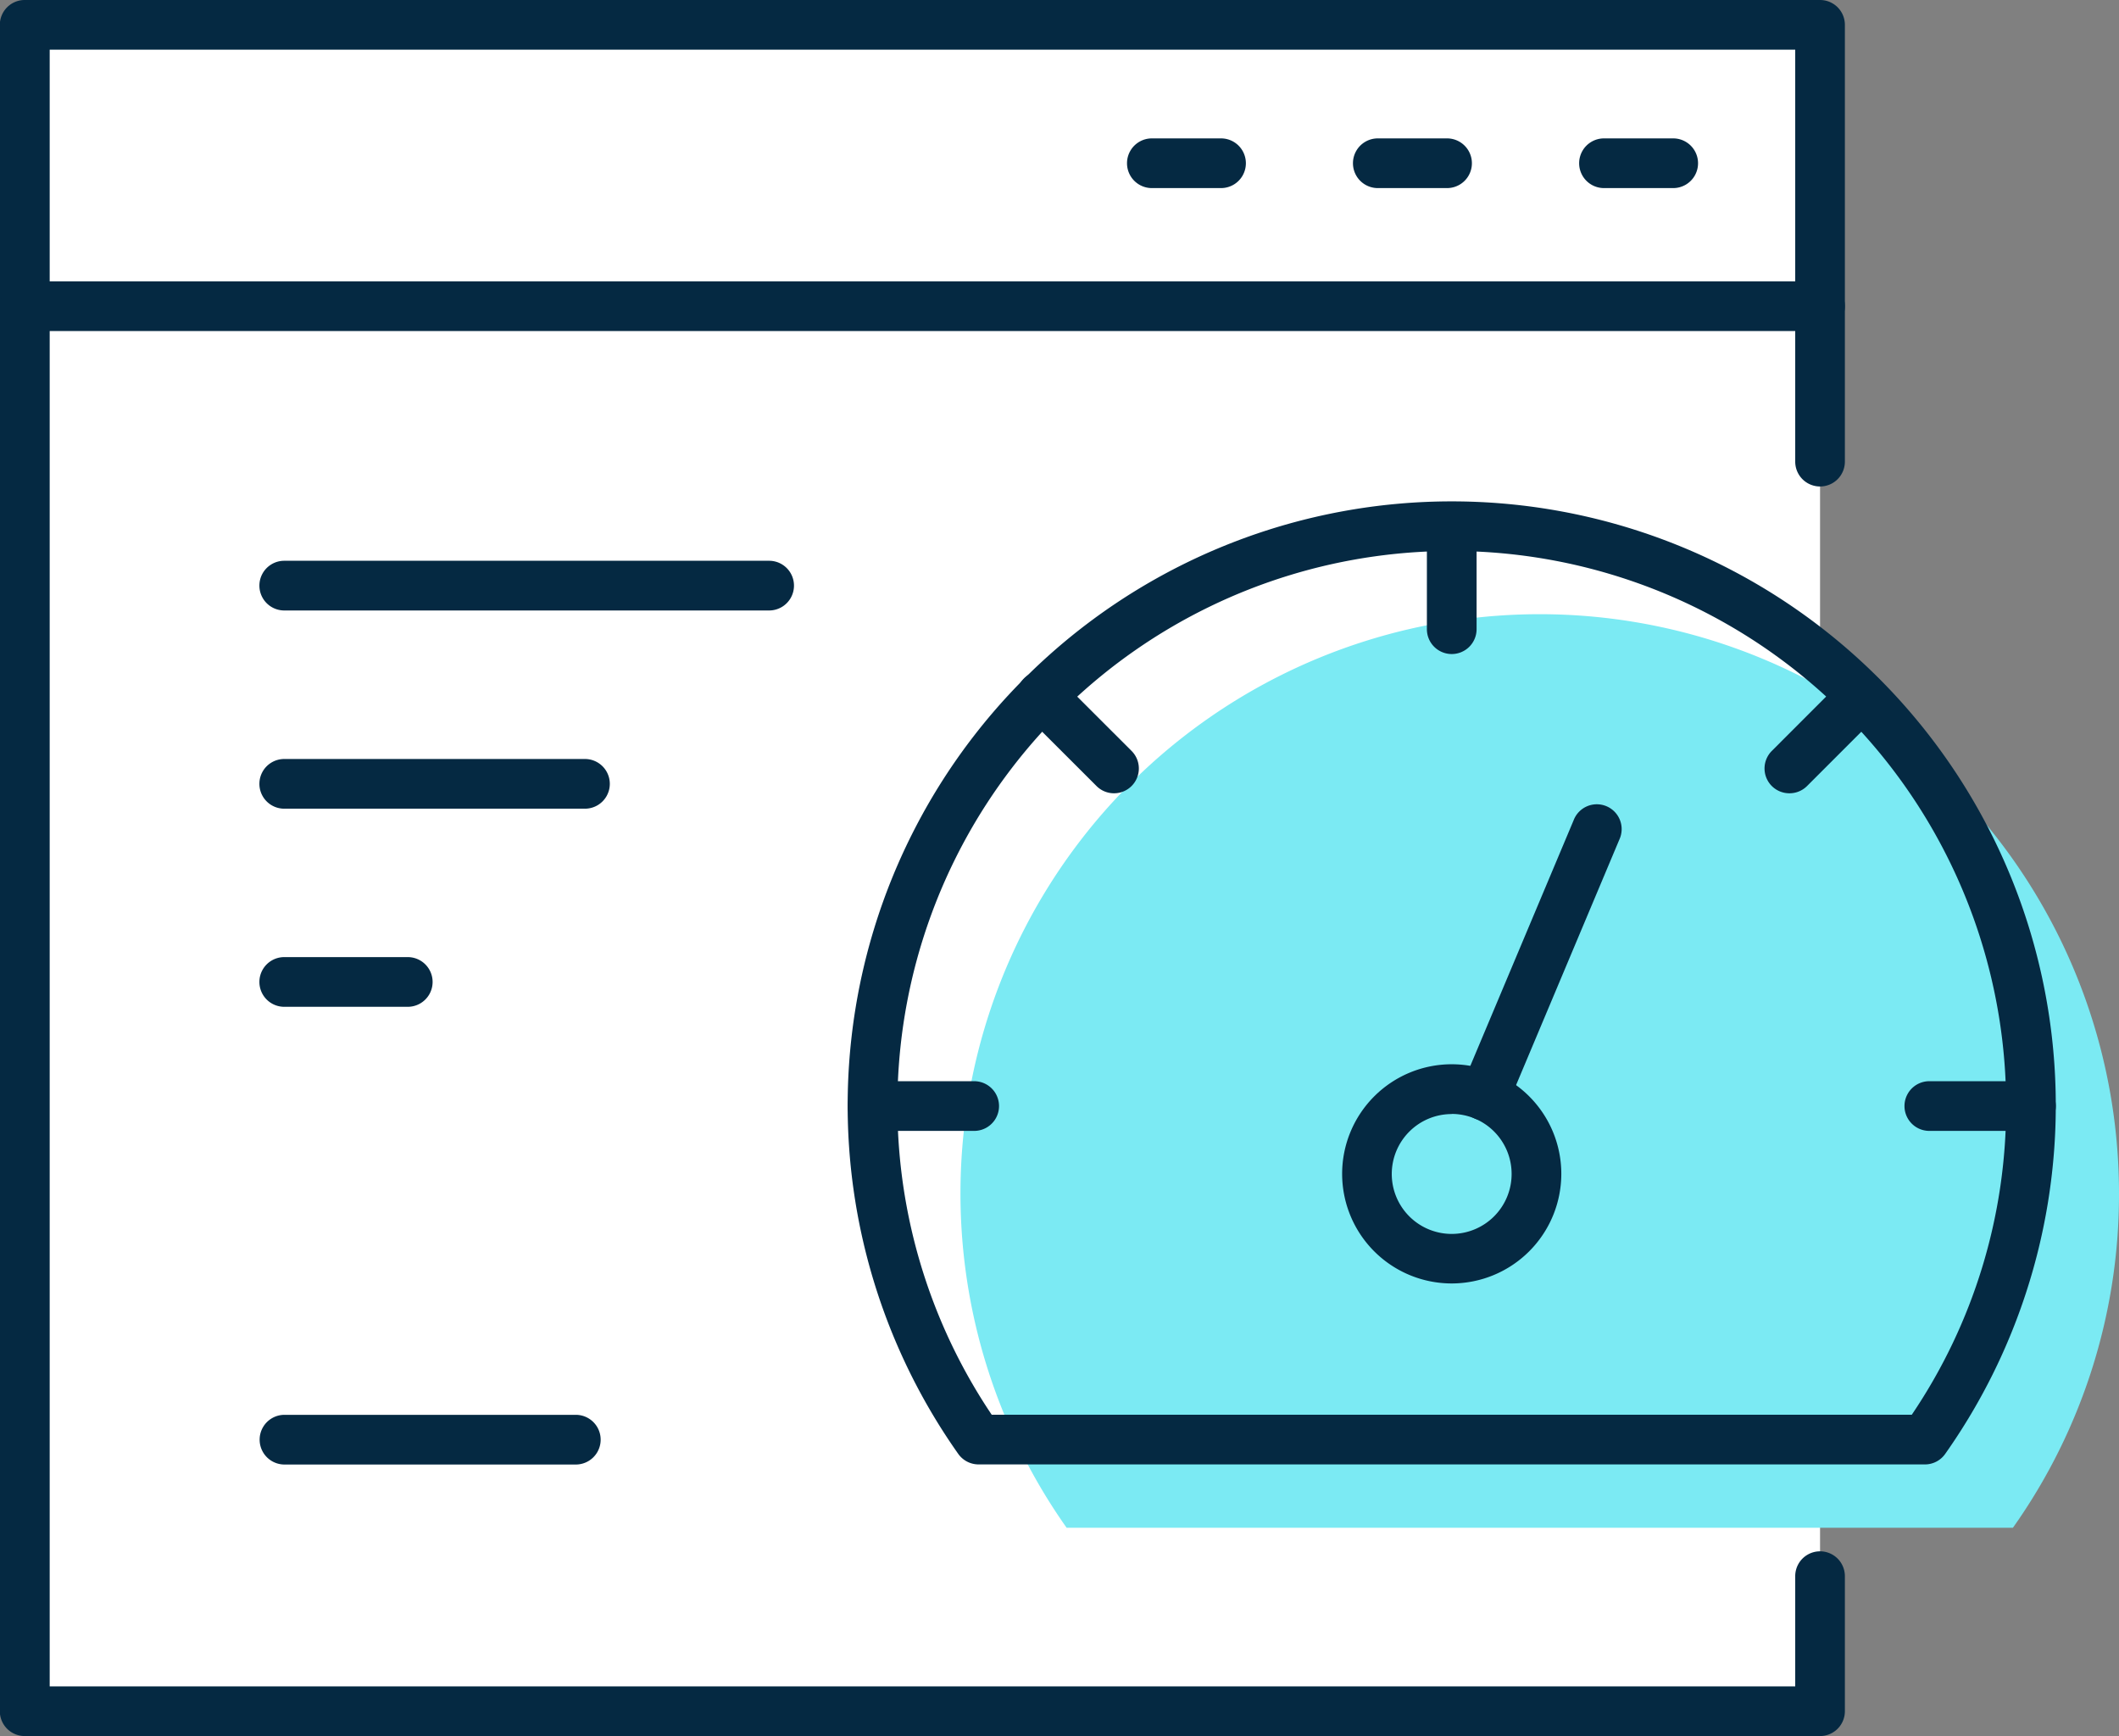 <svg xmlns="http://www.w3.org/2000/svg" width="62.553" height="51.245" viewBox="0 0 62.553 51.245"><rect x="0" y="0" width="62.553" height="51.245" fill="#808080" stroke="none"/><defs><style>.a{fill:#fff;}.b{fill:#7beaf3;}.c{fill:#052942;}</style></defs><g transform="translate(0.735 0.734)"><rect class="a" width="52.993" height="49.777"/></g><g transform="translate(28.354 18.151)"><path class="b" d="M3705.151,316.1a17.1,17.1,0,1,0-31.066,9.842h27.934A17,17,0,0,0,3705.151,316.1Z" transform="translate(-3670.952 -298.996)"/></g><path class="c" d="M3710.18,340.959h-53a.734.734,0,0,1-.733-.733V290.447a.734.734,0,0,1,.733-.733h53a.733.733,0,0,1,.733.733v12.894a.733.733,0,1,1-1.466,0V291.181h-51.528v48.312h51.528v-3.254a.733.733,0,1,1,1.466,0v3.987A.733.733,0,0,1,3710.18,340.959Z" transform="translate(-3656.452 -289.714)"/><g transform="translate(0 8.305)"><path class="c" d="M3710.18,295.428h-53a.733.733,0,0,1,0-1.467h53a.733.733,0,0,1,0,1.467Z" transform="translate(-3656.452 -293.961)"/></g><g transform="translate(46.616 4.085)"><path class="c" d="M3683.067,293.27h-2.043a.733.733,0,1,1,0-1.467h2.043a.733.733,0,0,1,0,1.467Z" transform="translate(-3680.29 -291.803)"/></g><g transform="translate(33.267 4.085)"><path class="c" d="M3676.239,293.27H3674.2a.733.733,0,0,1,0-1.467h2.042a.733.733,0,0,1,0,1.467Z" transform="translate(-3673.464 -291.803)"/></g><g transform="translate(39.94 4.085)"><path class="c" d="M3679.654,293.27h-2.044a.733.733,0,0,1,0-1.467h2.044a.733.733,0,1,1,0,1.467Z" transform="translate(-3676.877 -291.803)"/></g><g transform="translate(25.024 14.82)"><g transform="translate(14.598 16.594)"><path class="c" d="M3679.948,312.25a3.235,3.235,0,1,1,3.234-3.234A3.238,3.238,0,0,1,3679.948,312.25Zm0-5a1.769,1.769,0,1,0,1.767,1.77A1.77,1.77,0,0,0,3679.948,307.246Z" transform="translate(-3676.714 -305.779)"/></g><path class="c" d="M3701.048,325.7h-27.934a.736.736,0,0,1-.6-.309,17.832,17.832,0,1,1,29.132,0A.731.731,0,0,1,3701.048,325.7Zm-27.548-1.467h27.161a16.215,16.215,0,0,0,2.785-9.111,16.365,16.365,0,1,0-29.946,9.111Z" transform="translate(-3669.249 -297.293)"/><g transform="translate(31.195 17.099)"><path class="c" d="M3688.937,307.5h-3a.733.733,0,0,1,0-1.467h3a.733.733,0,1,1,0,1.467Z" transform="translate(-3685.202 -306.037)"/></g><g transform="translate(0 17.099)"><path class="c" d="M3672.983,307.5h-3a.733.733,0,0,1,0-1.467h3a.733.733,0,0,1,0,1.467Z" transform="translate(-3669.249 -306.037)"/></g><g transform="translate(27.068 5.007)"><path class="c" d="M3683.824,303.443a.732.732,0,0,1-.52-1.251l2.121-2.122a.734.734,0,0,1,1.039,1.038l-2.122,2.122A.73.73,0,0,1,3683.824,303.443Z" transform="translate(-3683.091 -299.854)"/></g><g transform="translate(5.006 5.008)"><path class="c" d="M3674.667,303.442a.727.727,0,0,1-.518-.213l-2.124-2.122a.733.733,0,1,1,1.034-1.038l2.123,2.122a.732.732,0,0,1-.516,1.251Z" transform="translate(-3671.809 -299.854)"/></g><g transform="translate(18.07 8.945)"><path class="c" d="M3679.223,311.18a.764.764,0,0,1-.283-.057.732.732,0,0,1-.391-.962l3.3-7.845a.733.733,0,1,1,1.35.569l-3.3,7.845A.733.733,0,0,1,3679.223,311.18Z" transform="translate(-3678.49 -301.867)"/></g><g transform="translate(17.098)"><path class="c" d="M3678.726,301.779a.733.733,0,0,1-.733-.733v-3.019a.733.733,0,1,1,1.467,0v3.019A.734.734,0,0,1,3678.726,301.779Z" transform="translate(-3677.993 -297.293)"/></g></g><g transform="translate(7.66 16.553)"><path class="c" d="M3675.416,299.646H3661.1a.733.733,0,1,1,0-1.467h14.314a.733.733,0,0,1,0,1.467Z" transform="translate(-3660.369 -298.179)"/></g><g transform="translate(7.66 22.404)"><path class="c" d="M3669.98,302.638H3661.1a.733.733,0,1,1,0-1.467h8.877a.733.733,0,1,1,0,1.467Z" transform="translate(-3660.369 -301.171)"/></g><g transform="translate(7.66 28.252)"><path class="c" d="M3664.749,305.629H3661.1a.733.733,0,1,1,0-1.467h3.646a.733.733,0,0,1,0,1.467Z" transform="translate(-3660.369 -304.162)"/></g><g transform="translate(7.66 41.763)"><path class="c" d="M3669.707,312.538h-8.6a.733.733,0,1,1,0-1.467h8.6a.733.733,0,0,1,0,1.467Z" transform="translate(-3660.369 -311.071)"/></g></svg>